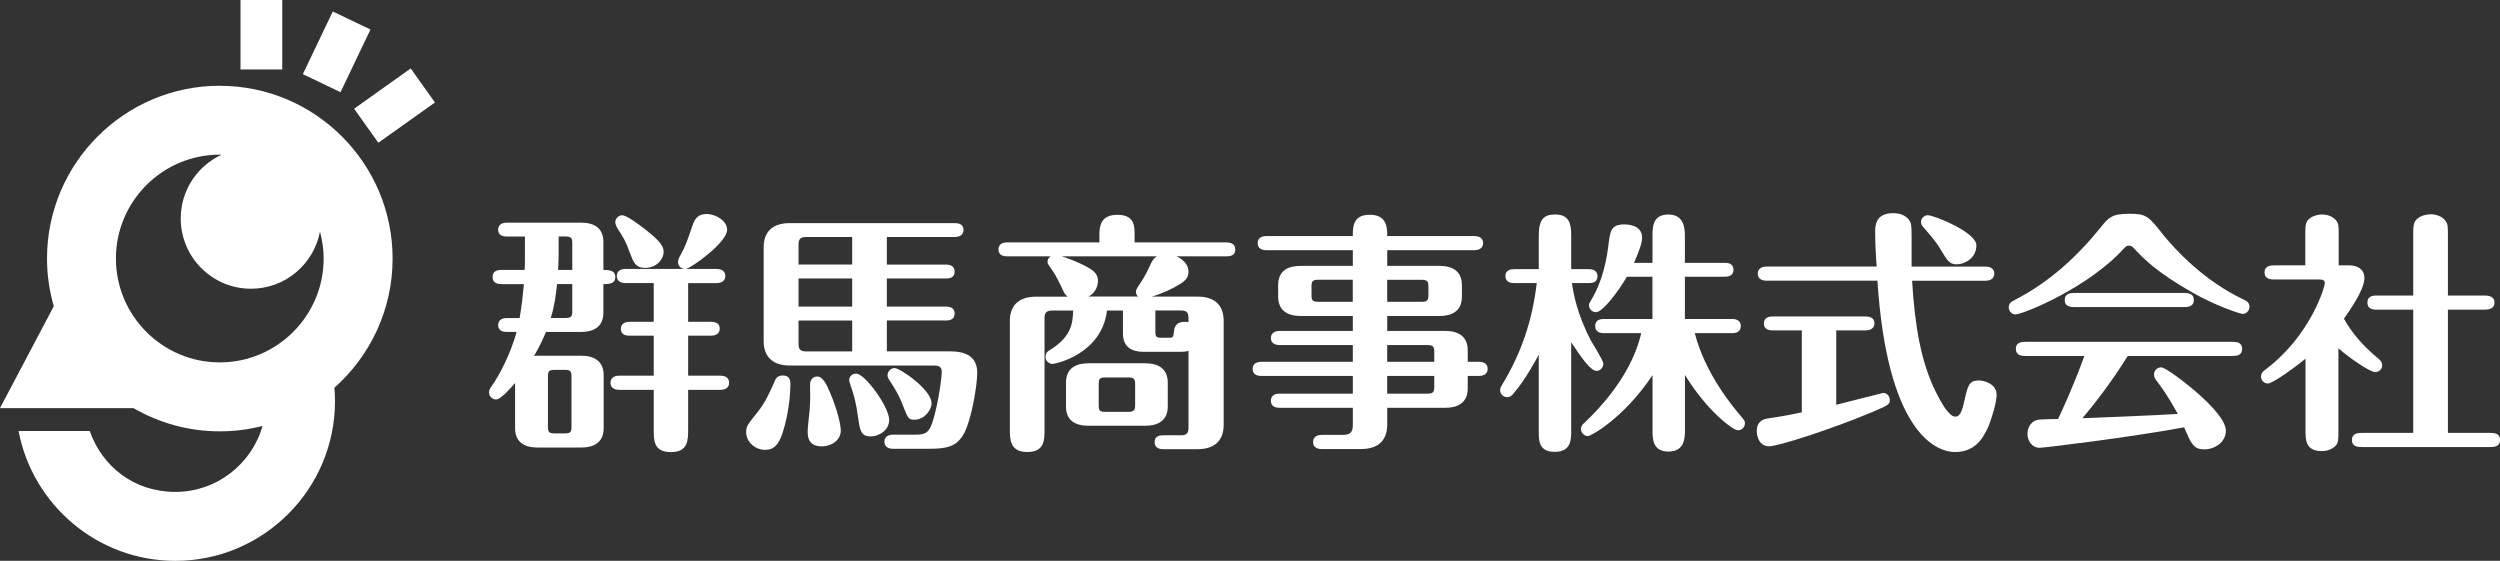 <?xml version="1.0" encoding="UTF-8"?><svg id="_レイヤー_1" xmlns="http://www.w3.org/2000/svg" viewBox="0 0 498.22 111.76"><rect x="0" y="0" width="498.22" height="111.76" fill="#333333" stroke="none"/><defs><style>.cls-1{fill:#fff;stroke-width:0px;}</style></defs><path class="cls-1" d="M43.8,17.09c-18.99,0-34.43,15.45-34.43,34.43,0,3.3.48,6.49,1.35,9.51L0,81.33h26.59c5.07,2.94,10.94,4.63,17.21,4.63,2.94,0,5.79-.37,8.52-1.07-2.16,7.57-9.12,13.14-17.38,13.14s-14.59-5.09-17.06-12.14H3.7c2.79,14.71,15.73,25.88,31.24,25.88,17.54,0,31.82-14.27,31.82-31.82,0-.9-.04-1.8-.12-2.68,7.11-6.31,11.6-15.51,11.6-25.74,0-18.99-15.45-34.43-34.43-34.43ZM43.8,72.22c-11.41,0-20.7-9.29-20.7-20.7s9.29-20.7,20.7-20.7c.12,0,.24.02.35.02-4.8,2.22-8.13,7.06-8.13,12.7,0,7.73,6.27,14,14,14,6.84,0,12.52-4.91,13.75-11.39.46,1.72.73,3.51.73,5.37,0,11.41-9.29,20.7-20.7,20.7ZM56.25,13.84h-8.32V0h8.32v13.84ZM67.86,18.37l-7.51-3.59,5.97-12.49,7.51,3.59-5.97,12.49ZM70.57,21.67l11.28-8.03,4.83,6.78-11.28,8.03-4.83-6.78Z"/><path class="cls-1" d="M99.87,56.61c-.55,0-1.71-.1-1.71-1.41s1.21-1.41,1.71-1.41h4.69c.05-.96.05-1.51.05-2.77v-3.88h-3.63c-.5,0-1.71-.1-1.71-1.36s1.21-1.41,1.71-1.41h14.83c2.57,0,4.44,1.06,4.44,3.83v5.6c1.11,0,2.37.05,2.37,1.41s-1.26,1.41-2.37,1.41v5.7c0,2.98-2.17,3.83-4.44,3.83h-7.01c-.45,1.06-1.01,2.47-2.37,4.79.3-.05.4-.05.66-.05h8.77c2.57,0,4.44,1.11,4.44,3.83v10.64c0,2.98-2.22,3.83-4.44,3.83h-8.77c-2.57,0-4.44-1.11-4.44-3.83v-9.03c-1.01,1.16-2.87,3.28-3.78,3.28-.81,0-1.41-.66-1.41-1.41,0-.45.1-.66.5-1.21,1.61-2.27,3.83-6.56,4.99-10.84h-1.97c-.5,0-1.71-.1-1.71-1.36s1.21-1.41,1.71-1.41h2.57c.4-2.17.66-4.64.86-6.76h-4.54ZM109.2,85.06c0,1.01.2,1.31,1.31,1.31h2.07c1.11,0,1.31-.3,1.31-1.31v-10.04c0-1.01-.2-1.31-1.31-1.31h-2.07c-1.11,0-1.31.3-1.31,1.31v10.04ZM111.02,56.61c-.25,2.17-.5,4.39-1.26,6.76h2.98c1.11,0,1.31-.35,1.31-1.36v-5.4h-3.03ZM114.05,53.79v-5.3c0-1.01-.2-1.36-1.31-1.36h-1.41v3.18c0,.76,0,1.06-.1,3.48h2.82ZM137.14,64.13h4.59c.61,0,1.71.15,1.71,1.36s-1.16,1.41-1.71,1.41h-4.59v7.97h6.46c.6,0,1.71.2,1.71,1.41s-1.16,1.41-1.71,1.41h-6.46v7.87c0,2.12,0,4.54-3.43,4.54s-3.43-2.32-3.43-4.44v-7.97h-6.91c-.5,0-1.71-.15-1.71-1.41s1.21-1.41,1.71-1.41h6.91v-7.97h-4.84c-.55,0-1.71-.1-1.71-1.36s1.21-1.41,1.71-1.41h4.84v-7.72h-5.65c-.55,0-1.71-.15-1.71-1.41s1.21-1.41,1.71-1.41h11.65c-1.16-.25-1.16-1.26-1.16-1.36,0-.5.25-.96.56-1.51.91-1.61,1.21-2.57,2.32-5.75.3-.91.81-2.32,2.77-2.32s4.14,1.41,4.14,3.13c0,2.57-7.21,7.67-8.22,7.82h6.15c.61,0,1.71.2,1.71,1.41s-1.16,1.41-1.71,1.41h-5.7v7.72ZM123.98,42.9c.91,0,3.23,1.77,4.29,2.57,3.73,2.82,3.98,3.88,3.98,4.74,0,1.46-1.41,3.18-3.68,3.18-1.92,0-2.32-1.11-3.03-2.98-.86-2.42-1.46-3.33-2.42-4.79-.25-.4-.5-.91-.5-1.36,0-.6.55-1.36,1.36-1.36Z"/><path class="cls-1" d="M157.52,76.69c0,1.36-.25,5.6-1.56,9.58-.76,2.27-1.66,3.38-3.48,3.38-2.02,0-3.78-1.61-3.78-3.53,0-1.16.25-1.46,2.27-3.98,1.61-2.02,2.42-3.93,3.38-6.1.25-.61.55-1.21,1.66-1.21,1.51,0,1.51,1.16,1.51,1.87ZM188.54,52.73c.6,0,1.71.15,1.71,1.41s-1.16,1.36-1.71,1.36h-11.8v5.6h11.8c.6,0,1.71.15,1.71,1.36,0,1.31-1.16,1.41-1.71,1.41h-11.8v6.15h12.66c3.13,0,5.35,1.11,5.35,4.24,0,2.62-1.16,9.33-2.57,12-1.56,2.92-3.58,3.18-7.56,3.18h-6.66c-.5,0-1.71-.15-1.71-1.41s1.21-1.41,1.71-1.41h4.54c2.42,0,2.93-.61,3.93-4.64.96-3.98,1.26-7.51,1.26-7.87,0-1.26-1.01-1.26-1.56-1.26h-28.7c-3.83,0-5.24-2.17-5.24-4.84v-18.71c0-2.67,1.31-4.84,5.24-4.84h32.88c.6,0,1.71.15,1.71,1.36s-1.16,1.41-1.71,1.41h-13.57v5.5h11.8ZM169.83,52.73v-5.5h-9.23c-1.11,0-1.46.5-1.46,1.41v4.08h10.69ZM159.14,55.5v5.6h10.69v-5.6h-10.69ZM159.14,63.88v4.74c0,.91.35,1.41,1.46,1.41h9.23v-6.15h-10.69ZM161.36,81.68c.1-1.31.1-2.27.1-2.82,0-.4-.05-2.22,0-2.57.15-.91.81-1.26,1.41-1.26,1.11,0,1.92,1.71,2.47,3.03,1.61,3.68,2.22,6.76,2.22,7.72,0,2.12-2.12,3.18-3.73,3.18-2.87,0-2.87-2.07-2.87-3.13,0-.66.35-3.58.4-4.14ZM173.56,86.97c-2.02,0-2.17-1.16-2.57-3.88-.35-2.57-.76-4.14-1.21-5.45-.1-.3-.55-1.66-.55-1.87,0-.71.55-1.31,1.41-1.31,1.71,0,6.56,6.61,6.56,9.23,0,2.12-2.12,3.28-3.63,3.28ZM182.28,83.64c-1.26,0-1.31-.2-2.52-3.28-.71-1.82-1.61-3.18-2.22-4.14-.55-.81-.66-1.01-.66-1.41,0-.76.6-1.46,1.41-1.46,1.06,0,7.36,4.29,7.36,7.01,0,1.31-1.41,3.28-3.38,3.28Z"/><path class="cls-1" d="M212.75,59.09c-.45-.35-.61-.55-1.01-1.46-.66-1.41-1.31-2.72-2.07-3.83-.66-.91-.91-1.26-.91-1.56,0-.45.1-.76.6-1.16h-8.67c-.56,0-1.71-.1-1.71-1.36s1.11-1.41,1.71-1.41h18.41v-1.26c0-1.61,0-4.24,3.58-4.24s3.43,2.47,3.43,4.24v1.26h18.36c.55,0,1.71.15,1.71,1.41s-1.11,1.36-1.71,1.36h-10.04c1.21.5,2.42,1.61,2.42,3.03,0,1.31-.66,1.97-2.52,2.98-.45.25-2.22,1.26-4.79,2.02h9.08c3.93,0,5.24,2.17,5.24,4.84v20.73c0,2.72-1.41,4.84-5.24,4.84h-6.81c-.6,0-1.71-.15-1.71-1.41s1.06-1.36,1.71-1.36h3.58c1.16,0,1.46-.55,1.46-1.46v-15.38c-.5.15-.71.2-1.87.2h-7.16c-2.32,0-4.03-1.01-4.03-3.63v-4.59h-3.18c-1.06,8.72-10.29,10.64-10.89,10.64-.45,0-1.36-.4-1.36-1.41,0-.66.3-1.01.71-1.26,4.29-2.62,4.74-5.19,4.79-7.97h-4.19c-1.21,0-1.51.55-1.51,1.46v22.24c0,2.12,0,4.49-3.43,4.49s-3.48-2.47-3.48-4.49v-21.63c0-2.72,1.41-4.84,5.24-4.84h6.25ZM226.82,59.09c-.3-.25-.45-.55-.45-1.01,0-.3.3-.81.96-1.76.91-1.41,1.31-2.22,2.12-3.98.35-.71.66-.96,1.11-1.26h-18.96c1.16.4,3.08,1.01,5.3,2.27,1.06.6,1.92,1.31,1.92,2.62,0,.71-.3,2.27-1.87,3.13h9.88ZM232.72,81.02c0,2.98-2.22,3.83-4.44,3.83h-11.4c-2.57,0-4.44-1.06-4.44-3.83v-4.79c0-2.98,2.17-3.83,4.44-3.83h11.4c2.57,0,4.44,1.11,4.44,3.83v4.79ZM226.22,76.53c0-1.01-.25-1.31-1.36-1.31h-4.59c-1.11,0-1.31.3-1.31,1.31v4.19c0,1.06.15,1.36,1.31,1.36h4.59c1.11,0,1.36-.35,1.36-1.36v-4.19ZM230.25,61.86v4.19c0,1.06.2,1.26,1.21,1.26h1.56c.81,0,.81-.15.96-1.46.15-1.01.71-1.97,2.87-1.66v-.86c0-.96-.3-1.46-1.46-1.46h-5.14Z"/><path class="cls-1" d="M251.34,74.92c-.66,0-1.71-.2-1.71-1.41s1.11-1.41,1.71-1.41h18.26v-3.33h-14.62c-.6,0-1.71-.2-1.71-1.41s1.16-1.41,1.71-1.41h14.62v-2.98h-10.44c-2.57,0-4.44-1.11-4.44-3.83v-2.32c0-3.03,2.17-3.83,4.44-3.83h10.44v-3.13h-17.25c-.66,0-1.71-.2-1.71-1.41s1.11-1.41,1.71-1.41h17.25c0-1.82,0-4.24,3.38-4.24s3.48,2.47,3.48,4.24h17.4c.6,0,1.71.2,1.71,1.41s-1.16,1.41-1.71,1.41h-17.4v3.13h10.44c2.57,0,4.44,1.06,4.44,3.83v2.32c0,2.98-2.17,3.83-4.44,3.83h-10.44v2.98h11.6c2.57,0,4.44,1.11,4.44,3.83v2.32h2.27c.6,0,1.71.2,1.71,1.41s-1.16,1.41-1.71,1.41h-2.27v2.52c0,2.98-2.22,3.83-4.44,3.83h-11.6v3.38c0,2.67-1.36,4.84-5.25,4.84h-7.82c-.66,0-1.71-.2-1.71-1.41s1.11-1.41,1.71-1.41h4.24c1.61,0,1.97-.71,1.97-1.97v-3.43h-14.62c-.6,0-1.71-.15-1.71-1.41s1.16-1.41,1.71-1.41h14.62v-3.53h-18.26ZM269.59,60.14v-4.39h-6.91c-1.11,0-1.31.35-1.31,1.31v1.77c0,1.01.2,1.31,1.31,1.31h6.91ZM276.45,55.76v4.39h6.86c1.11,0,1.36-.3,1.36-1.31v-1.77c0-1.01-.25-1.31-1.36-1.31h-6.86ZM285.83,72.1v-2.02c0-1.01-.25-1.31-1.36-1.31h-8.02v3.33h9.38ZM276.45,74.92v3.53h8.02c1.11,0,1.36-.3,1.36-1.31v-2.22h-9.38Z"/><path class="cls-1" d="M313.27,56.41c.3,2.02.96,6.1,3.83,11.55.4.71,2.42,3.88,2.42,4.49,0,.86-.66,1.46-1.36,1.46-1.26,0-3.28-3.08-5.04-5.7v17.7c0,1.66,0,4.14-3.28,4.14s-3.18-2.42-3.18-4.14v-15.23c-.3.55-2.67,5.04-4.94,7.61-.35.45-.71.86-1.36.86-.81,0-1.41-.66-1.41-1.41,0-.4.15-.61.4-1.06,3.88-6.4,6-12.76,6.91-20.27h-4.54c-.55,0-1.71-.1-1.71-1.41,0-1.21,1.11-1.36,1.71-1.36h4.94v-6.76c0-3.13,1.01-4.14,3.23-4.14,2.87,0,3.23,1.87,3.23,4.14v6.76h3.53c.5,0,1.71.1,1.71,1.41s-1.16,1.36-1.71,1.36h-3.38ZM329.31,63.57v-8.42h-5.09c-1.77,3.03-4.84,7.06-6.15,7.06-.86,0-1.41-.71-1.41-1.36,0-.35.1-.45.45-1.06,2.42-4.03,3.13-8.47,3.43-10.99.35-2.77.5-4.08,3.18-4.08.5,0,3.53.05,3.53,2.62,0,.96-.4,2.27-1.61,5.04h3.68v-5.24c0-1.87,0-4.39,3.18-4.39s3.28,2.87,3.28,4.39v5.24h8.02c.5,0,1.66.1,1.66,1.41,0,1.21-1.11,1.36-1.66,1.36h-8.02v8.42h9.48c.5,0,1.66.15,1.66,1.41s-1.11,1.41-1.66,1.41h-7.51c2.07,8.17,7.77,14.88,9.23,16.59.66.81.76.91.76,1.36,0,.81-.6,1.41-1.41,1.41-1.01,0-6.3-4.03-10.54-11.04v10.89c0,1.56,0,4.39-3.28,4.39s-3.18-2.72-3.18-4.39v-10.84c-5.7,8.57-12.3,12.15-12.86,12.15-.76,0-1.41-.66-1.41-1.41,0-.6.35-.96.66-1.21,7.77-7.31,10.49-14.02,11.35-17.9h-7.46c-.5,0-1.71-.1-1.71-1.41s1.16-1.41,1.71-1.41h9.73Z"/><path class="cls-1" d="M365.93,80.67c.86-.2,9.23-2.37,9.38-2.37.61,0,1.31.55,1.31,1.41,0,.91-.35,1.06-3.53,2.42-8.02,3.38-18.71,6.81-20.52,6.81s-2.47-1.71-2.47-3.08c0-1.76,1.16-2.32,2.22-2.47,3.08-.45,5.9-1.01,6.76-1.21v-16.34h-5.85c-.6,0-1.71-.15-1.71-1.36,0-1.31,1.16-1.41,1.71-1.41h18.61c.6,0,1.71.15,1.71,1.36s-1.16,1.41-1.71,1.41h-5.9v14.83ZM395.73,53.13c.61,0,1.71.2,1.71,1.41s-1.16,1.41-1.71,1.41h-14.67c.55,9.18,1.82,16.29,4.69,22.09,1.06,2.12,2.62,4.99,3.93,4.99,1.06,0,1.41-1.41,1.92-3.68.55-2.37.81-3.53,2.72-3.53.91,0,3.58.55,3.58,2.87,0,1.56-1.01,4.79-1.61,6.25-1.21,2.77-2.93,5.14-6.66,5.14-4.34,0-13.57-4.79-15.48-34.14h-22.14c-.61,0-1.71-.2-1.71-1.41s1.16-1.41,1.71-1.41h21.99c-.15-1.71-.3-4.74-.3-6.81,0-1.26,0-3.83,3.58-3.83.91,0,2.67.2,3.43,1.82.25.55.25,1.01.25,5.4v3.43h14.78ZM390.04,52.68c-1.56,0-1.92-.66-3.43-3.18-.86-1.46-2.32-3.08-3.28-4.19-.25-.3-.5-.61-.5-1.06,0-.71.61-1.36,1.36-1.36,1.21,0,9.68,3.38,9.68,6s-2.42,3.78-3.83,3.78Z"/><path class="cls-1" d="M446.98,62.57c-.5,0-5.4-1.61-10.09-4.29-7.26-4.14-9.73-6.76-11.85-9.03-.15-.1-.35-.3-.76-.3-.45,0-.6.2-.86.4-7.06,7.92-20.22,13.31-21.79,13.31-.71,0-1.31-.66-1.31-1.41,0-.81.5-1.11,1.26-1.51,6.71-3.43,12.36-8.57,17.1-14.47,1.46-1.82,2.12-2.67,5.6-2.67s3.83.45,6.66,3.98c2.52,3.18,8.32,9.43,16.29,13.16.4.2,1.06.5,1.06,1.41,0,.96-.86,1.41-1.31,1.41ZM403.86,70.94c-.81,0-2.12,0-2.12-1.41s1.26-1.41,2.12-1.41h40.9c.81,0,2.07,0,2.07,1.41s-1.26,1.41-2.07,1.41h-20.73c-3.28,5.3-6.81,9.78-9.03,12.41,6.15-.25,12.81-.5,19.01-.86-.3-.5-1.87-3.53-4.19-6.56-.25-.3-.55-.76-.55-1.31,0-.76.61-1.41,1.41-1.41.86,0,4.44,2.77,5.65,3.78,3.13,2.52,7.26,6.46,7.26,8.83s-2.32,3.73-4.24,3.73c-2.17,0-2.57-.91-4.08-4.39-10.59,1.97-27.89,4.08-28.8,4.08-1.46,0-2.42-1.31-2.42-2.82,0-1.21.71-2.72,2.57-2.82.55-.05,3.03-.1,3.53-.1.91-1.92,3.18-6.86,5.24-12.56h-11.55ZM435.08,58.38c.81,0,2.12,0,2.12,1.41s-1.31,1.41-2.12,1.41h-21.53c-.76,0-2.07,0-2.07-1.41s1.26-1.41,2.07-1.41h21.53Z"/><path class="cls-1" d="M468.17,52.88c1.61,0,3.03.76,3.03,2.52,0,2.42-3.08,6.66-4.08,8.12,1.51,2.67,3.48,5.14,6.71,7.82.5.4.91.81.91,1.46,0,.91-.76,1.36-1.41,1.36-.91,0-4.69-2.47-7.31-4.74v16.34c0,2.02,0,2.72-.91,3.38-.71.55-1.61.76-2.37.76-3.28,0-3.28-2.22-3.28-4.14v-14.27c-3.58,2.87-6.76,4.94-7.51,4.94s-1.36-.61-1.36-1.41c0-.71.5-1.11,1.01-1.46,8.83-6.71,11.7-16.29,11.7-17.15,0-.55-.35-.71-1.11-.71h-8.77c-.81,0-2.12,0-2.12-1.41s1.31-1.41,2.12-1.41h6v-5.95c0-2.02,0-2.72.91-3.43.76-.55,1.66-.76,2.47-.76,1.11,0,2.27.5,2.82,1.26.45.66.45.96.45,2.93v5.95h2.12ZM480.93,86.27v-24.56h-7.06c-.81,0-2.07,0-2.07-1.41s1.26-1.41,2.07-1.41h7.06v-11.75c0-1.92-.05-2.92.91-3.63.76-.61,1.92-.81,2.57-.81,1.16,0,2.42.5,2.98,1.36.45.66.45.96.45,3.08v11.75h7.16c.71,0,2.12.05,2.12,1.41s-1.36,1.41-2.12,1.41h-7.16v24.56h8.32c.81,0,2.07,0,2.07,1.41s-1.31,1.41-2.07,1.41h-25.32c-.86,0-2.12,0-2.12-1.41s1.31-1.41,2.12-1.41h10.09Z"/></svg>